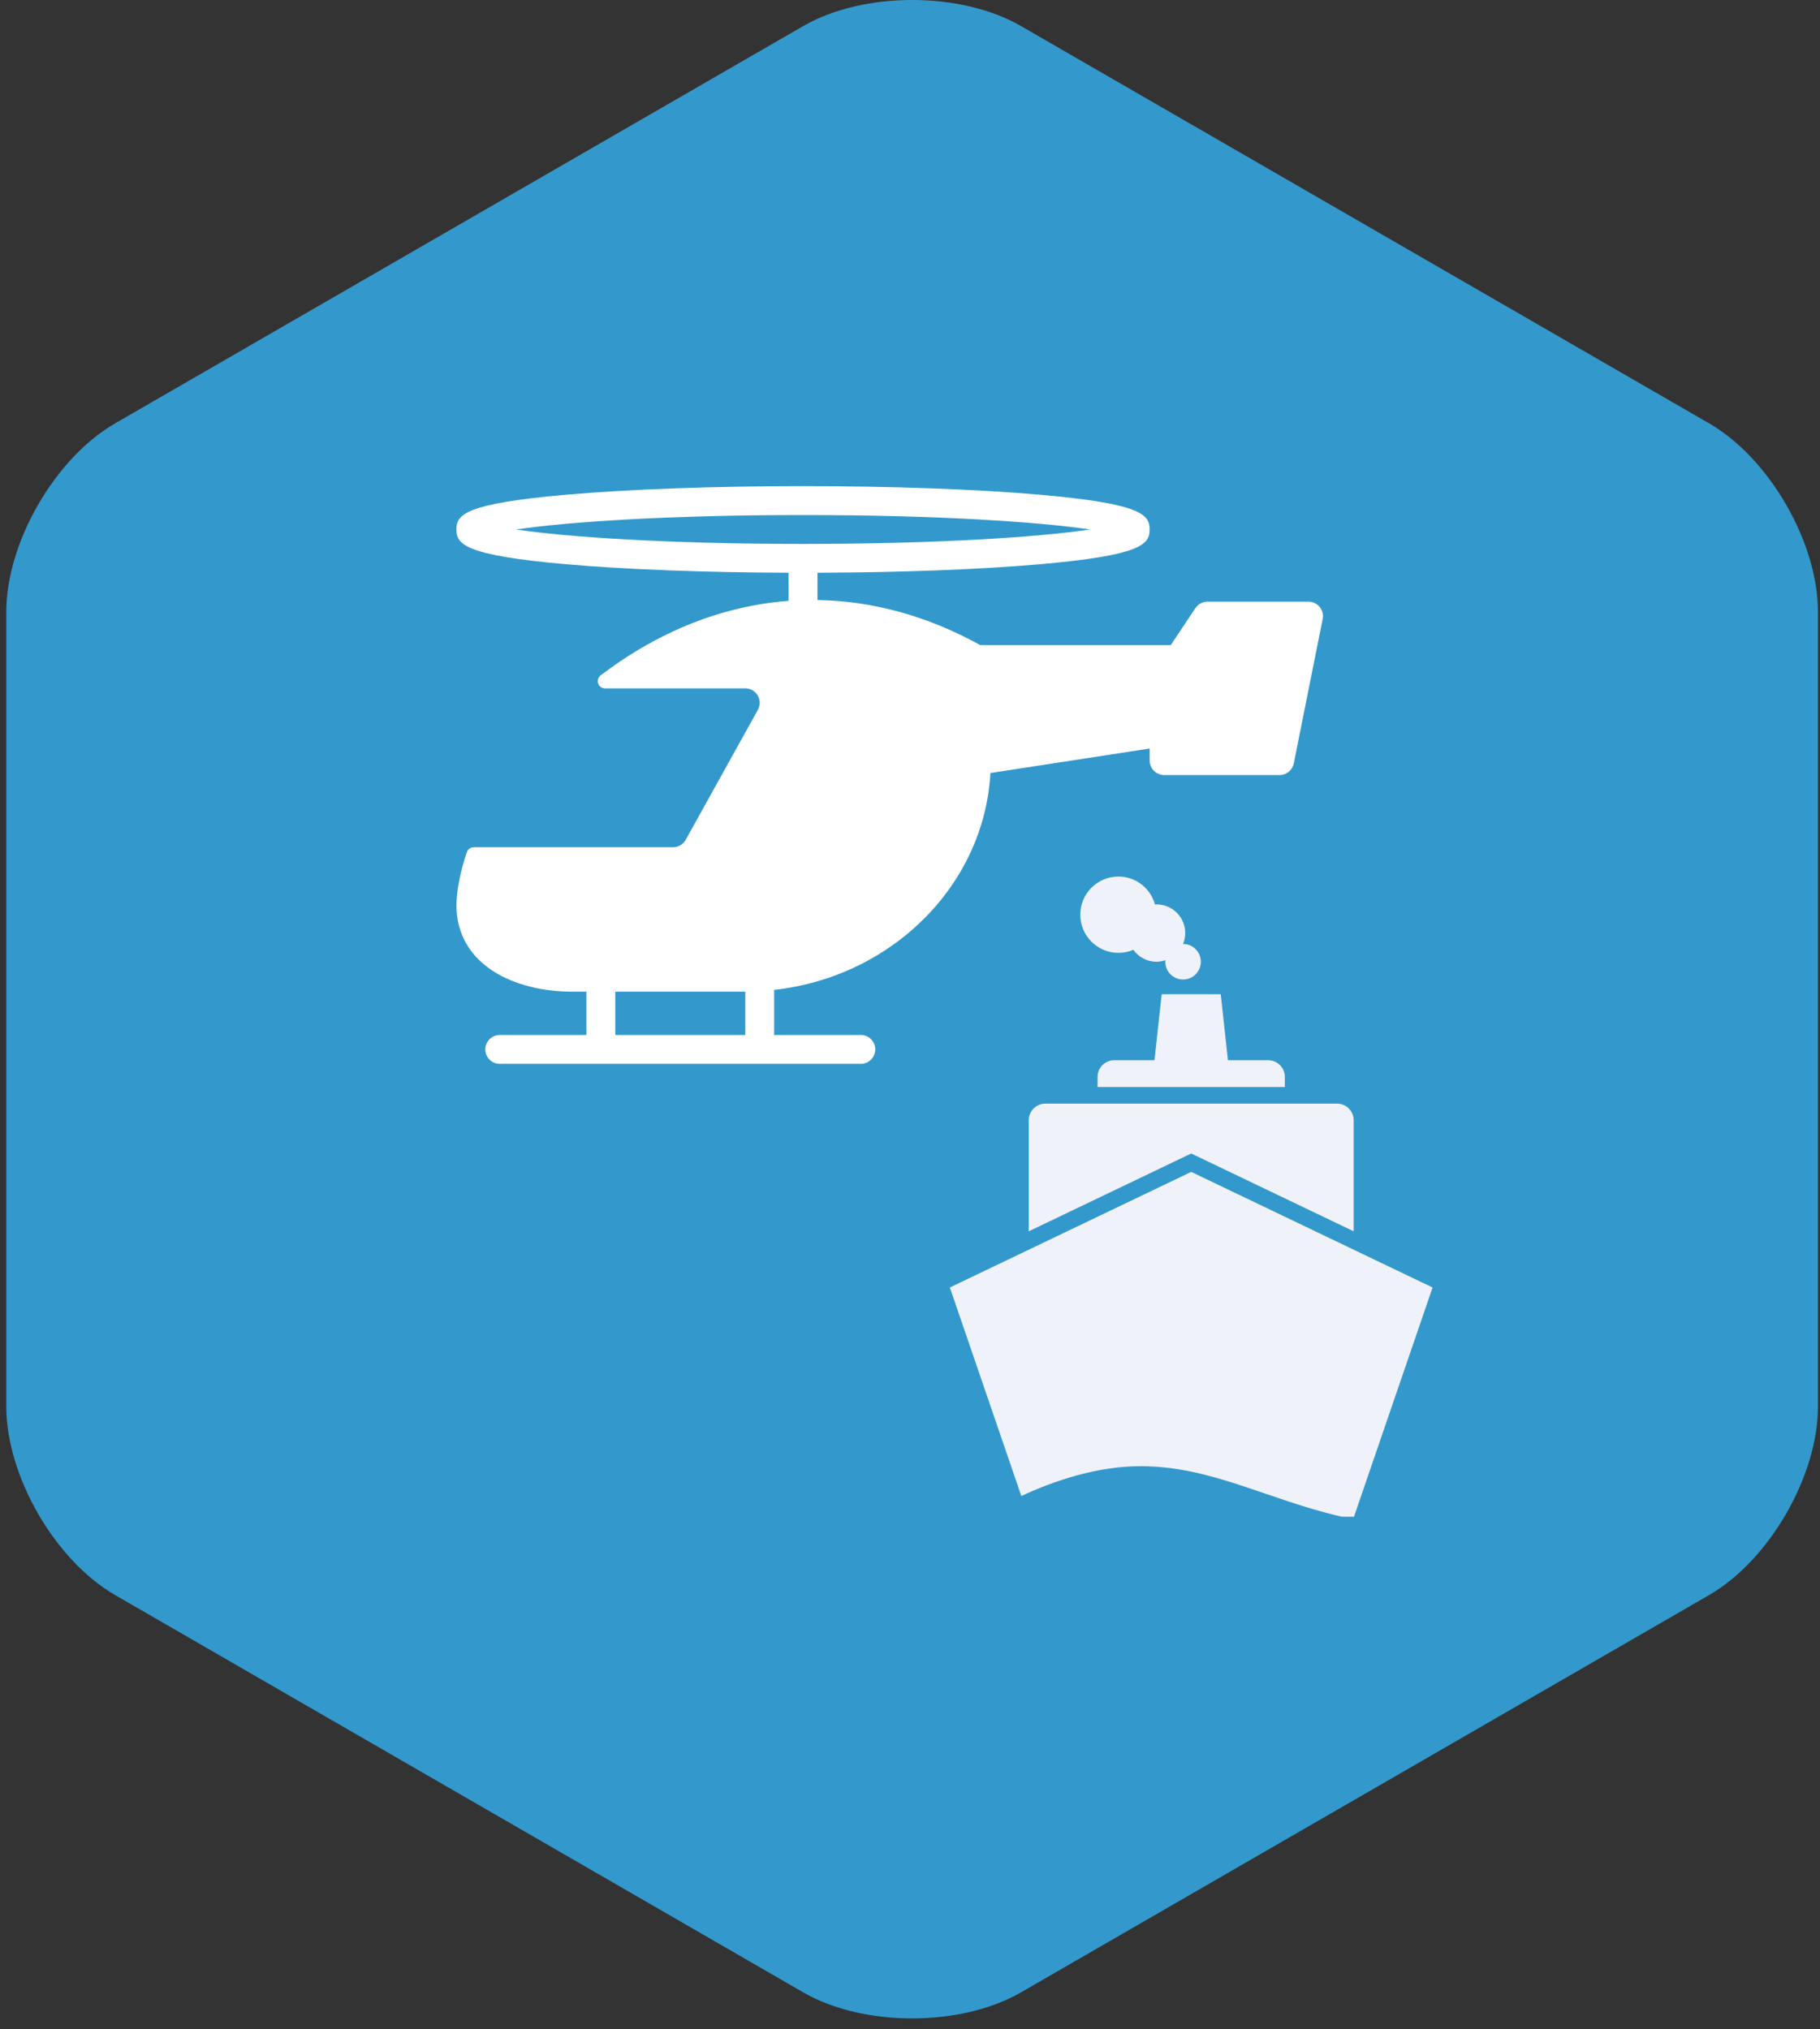 <?xml version="1.0" encoding="UTF-8"?>
<svg width="87px" height="97px" viewBox="0 0 87 97" version="1.1" xmlns="http://www.w3.org/2000/svg" xmlns:xlink="http://www.w3.org/1999/xlink">
    <rect x="0" y="0" width="87" height="97" fill="#333333" stroke="none"/>
    <!-- Generator: Sketch 49.3 (51167) - http://www.bohemiancoding.com/sketch -->
    <title>land-sea</title>
    <desc>Created with Sketch.</desc>
    <defs></defs>
    <g id="Page-1" stroke="none" stroke-width="1" fill="none" fill-rule="evenodd">
        <g id="Artboard-4" transform="translate(-87, -945)">
            <g id="land-sea" transform="translate(87, 945)">
                <path d="M38.4,1.244 C41.273,-0.414 45.93,-0.415 48.803,1.244 L81.701,20.238 C84.574,21.896 86.903,25.929 86.903,29.247 L86.903,67.235 C86.903,70.552 84.575,74.585 81.701,76.244 L48.803,95.238 C45.931,96.896 41.274,96.897 38.4,95.238 L5.502,76.244 C2.629,74.586 0.301,70.553 0.301,67.235 L0.301,29.247 C0.301,25.93 2.629,21.897 5.502,20.238 L38.4,1.244 Z" id="Polygon-Copy" fill="#3399CC"></path>
                <path d="M63.084,29.014 C62.953,28.854 62.757,28.761 62.55,28.761 L57.718,28.761 C57.487,28.761 57.271,28.877 57.143,29.069 L55.967,30.833 L46.852,30.833 C44.329,29.437 41.699,28.724 39.077,28.683 L39.077,27.381 C39.077,27.379 39.077,27.379 39.077,27.378 C43.077,27.363 46.821,27.222 49.675,26.974 C54.577,26.547 54.956,26.015 54.956,25.31 C54.956,24.604 54.577,24.072 49.675,23.645 C46.656,23.383 42.647,23.238 38.387,23.238 C34.127,23.238 30.118,23.383 27.099,23.645 C22.197,24.072 21.818,24.604 21.818,25.31 C21.818,26.015 22.197,26.547 27.099,26.974 C29.953,27.222 33.697,27.363 37.697,27.378 C37.697,27.379 37.697,27.379 37.697,27.381 L37.697,28.721 C35.385,28.895 33.097,29.595 30.914,30.829 C30.138,31.268 29.405,31.756 28.716,32.279 C28.45,32.481 28.587,32.904 28.921,32.904 L35.626,32.904 C35.87,32.904 36.096,33.034 36.221,33.244 C36.345,33.455 36.348,33.716 36.229,33.93 L32.777,40.143 C32.655,40.362 32.424,40.498 32.174,40.498 L22.648,40.498 C22.499,40.498 22.363,40.595 22.316,40.735 C22.013,41.63 21.839,42.481 21.818,43.241 L21.818,43.259 C21.818,46.121 24.592,47.402 27.341,47.402 L28.031,47.402 L28.031,49.473 L23.889,49.473 C23.508,49.473 23.199,49.782 23.199,50.163 C23.199,50.544 23.508,50.853 23.889,50.853 L41.149,50.853 C41.53,50.853 41.839,50.544 41.839,50.163 C41.839,49.782 41.53,49.473 41.149,49.473 L37.006,49.473 L37.006,47.317 C42.623,46.694 47.04,42.331 47.345,36.951 L54.956,35.78 L54.956,36.356 C54.956,36.737 55.265,37.046 55.646,37.046 L61.17,37.046 C61.499,37.046 61.782,36.814 61.846,36.491 L63.227,29.587 C63.268,29.384 63.215,29.174 63.084,29.014 Z M35.626,49.473 L29.412,49.473 L29.412,47.402 L35.626,47.402 L35.626,49.473 Z M24.668,25.31 C27.064,24.953 31.868,24.619 38.387,24.619 C44.906,24.619 49.71,24.953 52.106,25.31 C49.71,25.667 44.906,26 38.387,26 C31.868,26 27.064,25.667 24.668,25.31 Z" id="Shape" fill="#FFFFFF" fill-rule="nonzero"></path>
                <path d="M51.64,43.723 C51.64,42.716 52.456,41.9 53.463,41.9 C54.301,41.9 54.999,42.468 55.212,43.238 C55.237,43.237 55.261,43.231 55.286,43.231 C56.043,43.231 56.656,43.844 56.656,44.601 C56.656,44.786 56.618,44.961 56.552,45.122 L56.553,45.122 C57.022,45.122 57.402,45.502 57.402,45.972 C57.402,46.441 57.022,46.821 56.553,46.821 C56.084,46.821 55.703,46.441 55.703,45.972 C55.703,45.946 55.709,45.922 55.711,45.898 C55.576,45.942 55.435,45.972 55.286,45.972 C54.828,45.972 54.426,45.745 54.177,45.4 C53.957,45.494 53.716,45.546 53.463,45.546 C52.456,45.546 51.64,44.73 51.64,43.723 Z M52.467,52.754 L49.971,52.754 C49.532,52.754 49.177,53.109 49.177,53.547 L49.177,58.857 L56.942,55.137 L64.708,58.857 L64.708,53.547 C64.708,53.109 64.353,52.754 63.915,52.754 L61.418,52.754 L52.467,52.754 Z M61.418,51.96 L61.418,51.474 C61.418,51.036 61.063,50.681 60.625,50.681 L58.698,50.681 L58.354,47.525 L55.531,47.525 L55.187,50.681 L53.26,50.681 C52.822,50.681 52.467,51.036 52.467,51.474 L52.467,51.96 L61.418,51.96 Z M56.943,56.017 L45.405,61.543 L48.822,71.51 C50.408,70.772 52.446,70.085 54.535,70.085 C57.893,70.085 60.591,71.684 64.136,72.499 L64.724,72.499 L68.48,61.543 L56.943,56.017 Z" id="Shape" fill="#F0F2F9"></path>
            </g>
        </g>
    </g>
</svg>